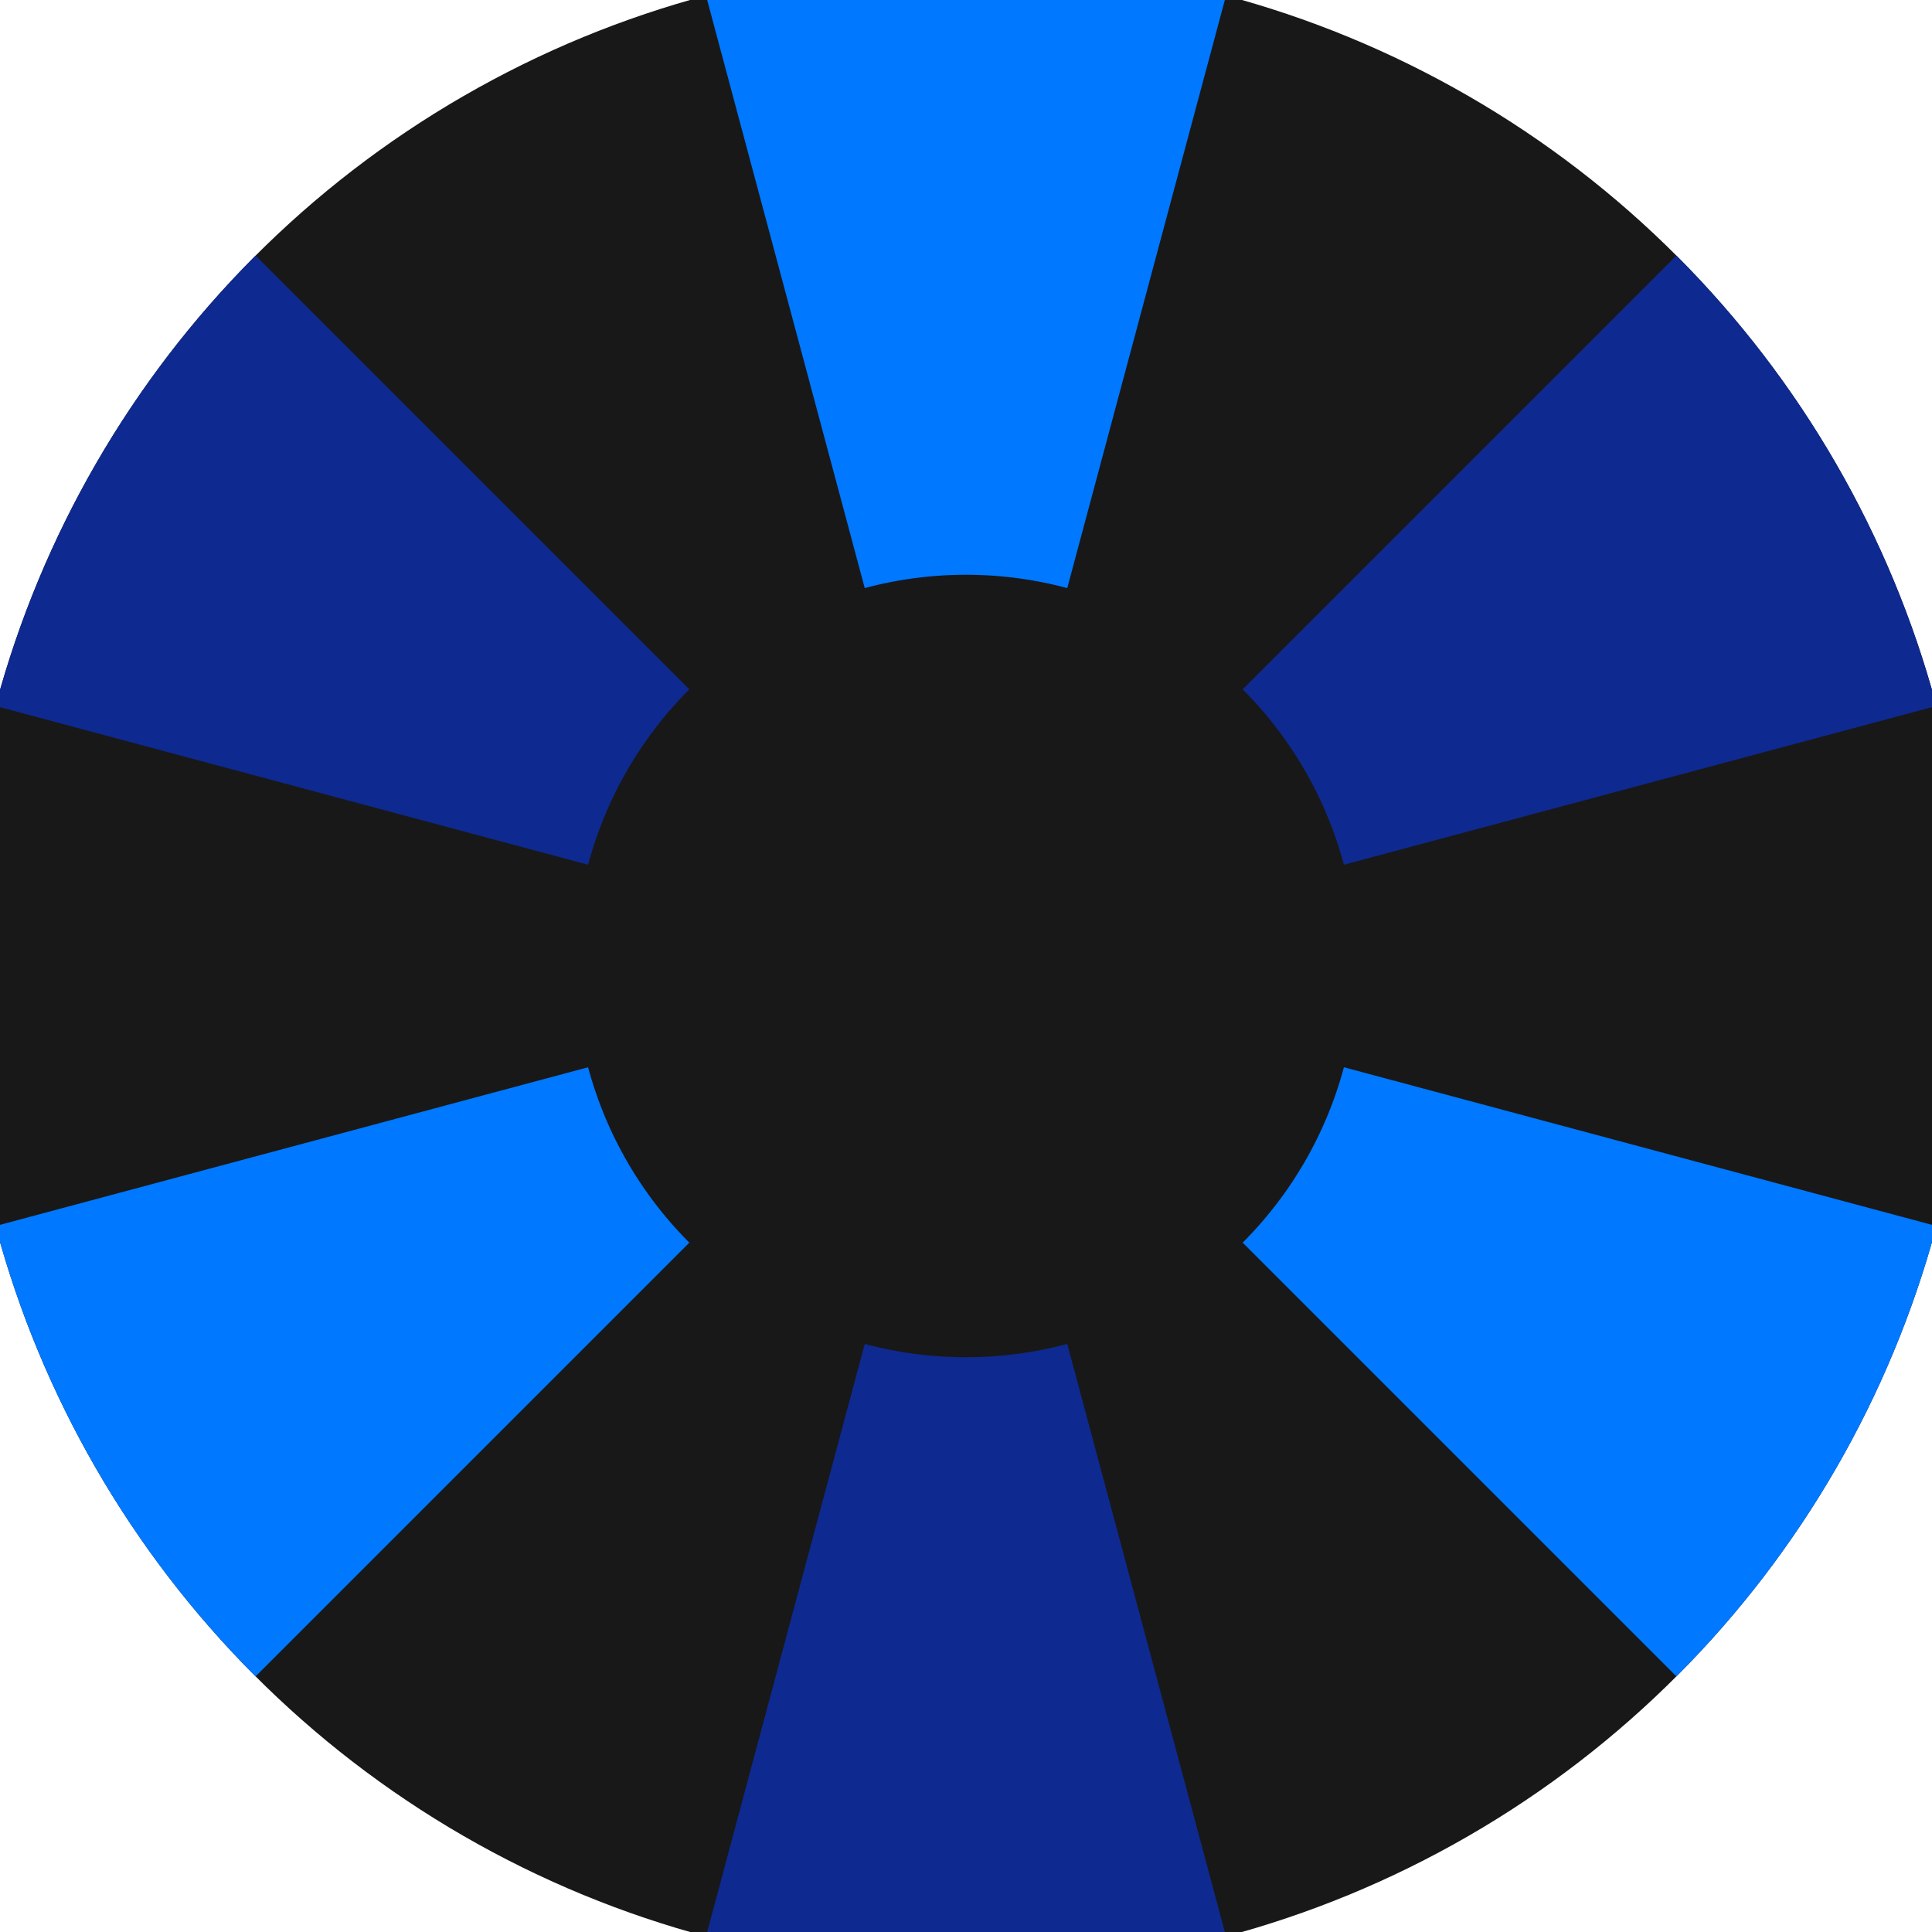 <svg xmlns="http://www.w3.org/2000/svg" width="128" height="128" viewBox="0 0 100 100" shape-rendering="geometricPrecision">
                            <defs>
                                <clipPath id="clip">
                                    <circle cx="50" cy="50" r="52" />
                                    <!--<rect x="0" y="0" width="100" height="100"/>-->
                                </clipPath>
                            </defs>
                            <g transform="rotate(0 50 50)">
                            <rect x="0" y="0" width="100" height="100" fill="#181818" clip-path="url(#clip)"/><path d="M 75.882 -46.593
                               L 24.118 -46.593
                               L 44.759 30.44
                               A 20.25 20.25 0 0 1 55.241 30.44 ZM 120.711 120.711
                               L 146.593 75.882
                               L 69.56 55.241
                               A 20.25 20.25 0 0 1 64.319 64.319 ZM -46.593 75.882
                               L -20.711 120.711
                               L 35.681 64.319
                               A 20.25 20.25 0 0 1 30.44 55.241 Z" fill="#0078ff" clip-path="url(#clip)"/><path d="M 24.118 146.593
                               L 75.882 146.593
                               L 55.241 69.56
                               A 20.25 20.25 0 0 1 44.759 69.56 ZM -20.711 -20.711
                               L -46.593 24.118
                               L 30.44 44.759
                               A 20.25 20.25 0 0 1 35.681 35.681 ZM 146.593 24.118
                               L 120.711 -20.711
                               L 64.319 35.681
                               A 20.25 20.25 0 0 1 69.56 44.759 Z" fill="#0e2990" clip-path="url(#clip)"/></g></svg>